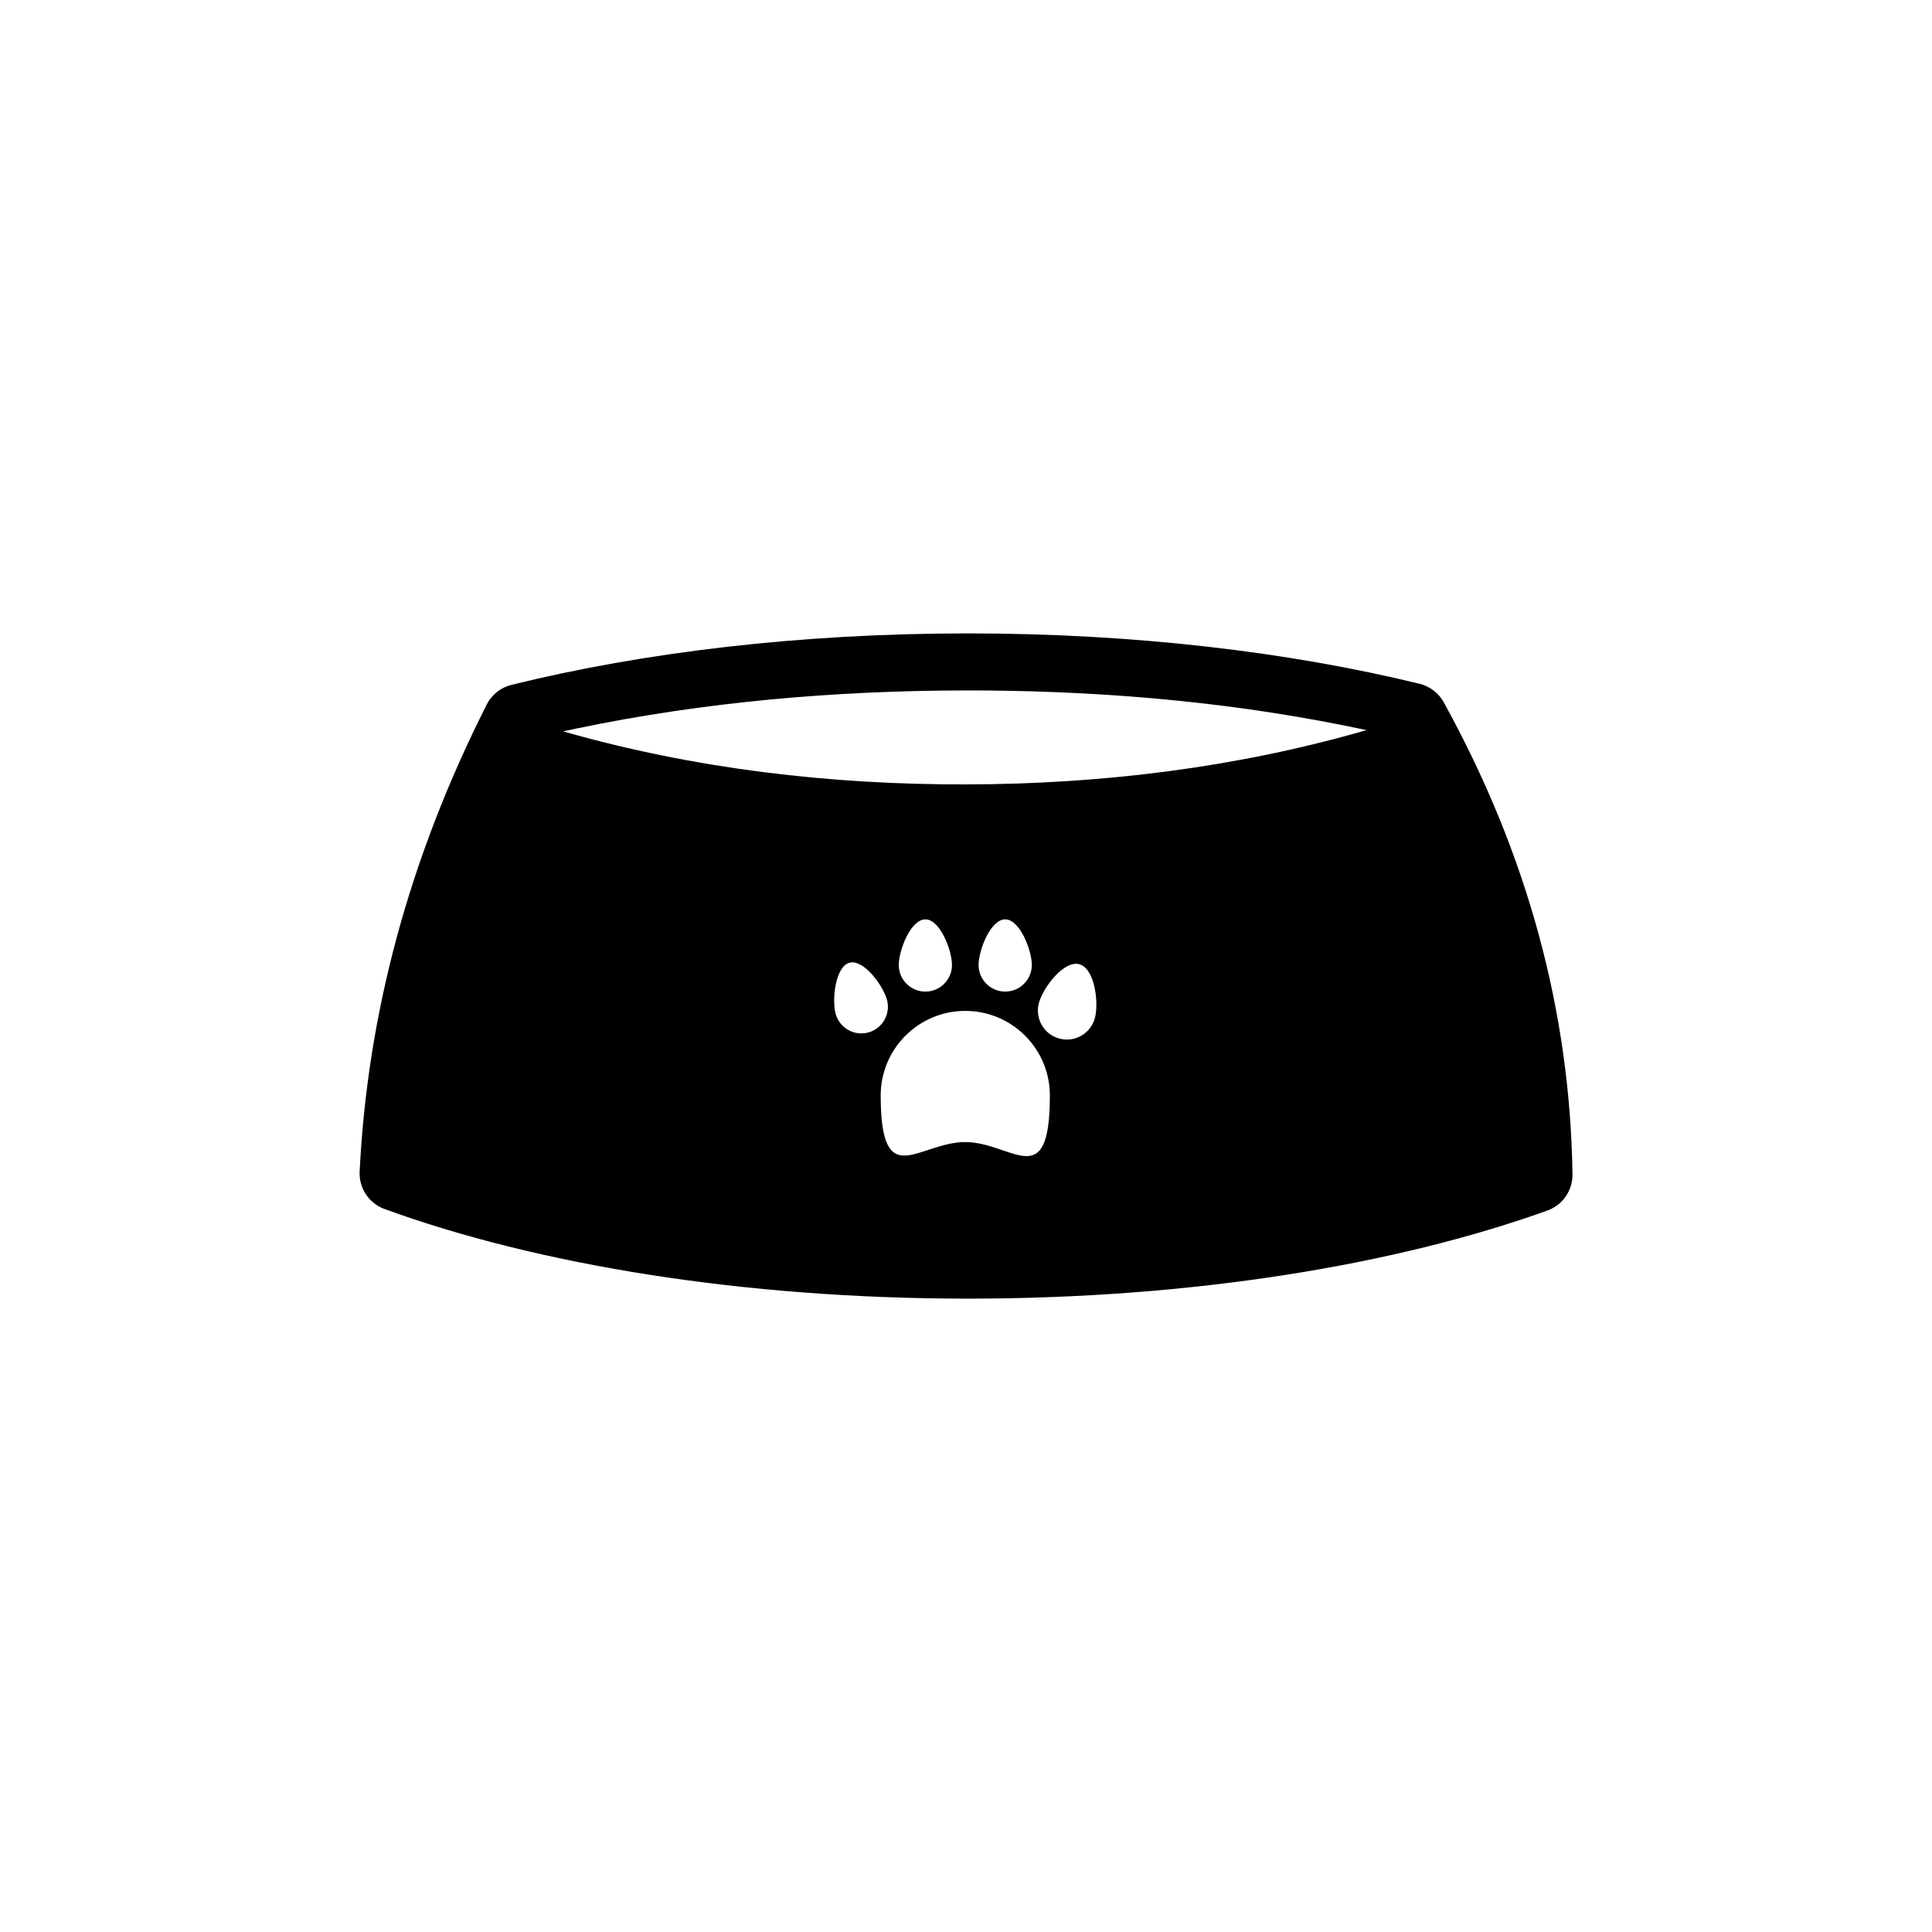 <?xml version="1.0" encoding="UTF-8"?>
<!-- Uploaded to: SVG Repo, www.svgrepo.com, Generator: SVG Repo Mixer Tools -->
<svg fill="#000000" width="800px" height="800px" version="1.1" viewBox="144 144 512 512" xmlns="http://www.w3.org/2000/svg">
 <path d="m272.98 330.71c1.316-2.598 3.699-4.496 6.527-5.207 35.113-8.664 76.57-13.645 121-13.645 43.906 0 84.91 4.867 119.71 13.355 2.719 0.672 5.031 2.445 6.387 4.891 22.32 40.496 33.508 82.23 34.121 125.15 0.035 4.242-2.59 8.047-6.562 9.52-40.391 14.508-94.379 23.375-153.65 23.375-59.816 0-114.25-9.031-154.7-23.781-4.07-1.535-6.699-5.512-6.508-9.859 2.055-41.609 12.988-82.887 33.684-123.8zm126.83 81.188c12.371 0 22.414 10.043 22.414 22.418 0 26.34-10.043 12.344-22.414 12.344-12.375 0-22.418 13.629-22.418-12.344 0-12.375 10.043-22.418 22.418-22.418zm30.215-12.371c4.094 1.098 5.227 10.18 4.129 14.273-1.098 4.094-5.312 6.531-9.41 5.434-4.094-1.098-6.527-5.316-5.43-9.41 1.094-4.094 6.617-11.395 10.711-10.297zm-60.898-0.395c3.758-1.008 8.93 6.094 9.938 9.852 1.008 3.758-1.227 7.629-4.984 8.637-3.762 1.008-7.629-1.227-8.637-4.988-1.008-3.758-0.078-12.492 3.684-13.5zm41.258-11.492c3.894 0 7.055 8.199 7.055 12.09 0 3.891-3.16 7.051-7.055 7.051-3.891 0-7.051-3.16-7.051-7.051 0-3.891 3.16-12.09 7.051-12.09zm-21.152 0c3.891 0 7.051 8.199 7.051 12.09 0 3.891-3.16 7.051-7.051 7.051-3.894 0-7.051-3.16-7.051-7.051 0-3.891 3.156-12.09 7.051-12.09zm10.773-60.668c-34.559 0.043-69.324 3.023-103.14 10.074-0.953 0.199-1.906 0.402-2.856 0.605l-0.406 0.086-0.371 0.082c34.949 9.984 70.961 14.148 106.98 14.059 35.793-0.09 71.605-4.453 105.92-14.387-33.219-7.137-66.852-10.184-100.21-10.496-1.973-0.02-3.941-0.027-5.918-0.023z" fill-rule="evenodd"/>
</svg>